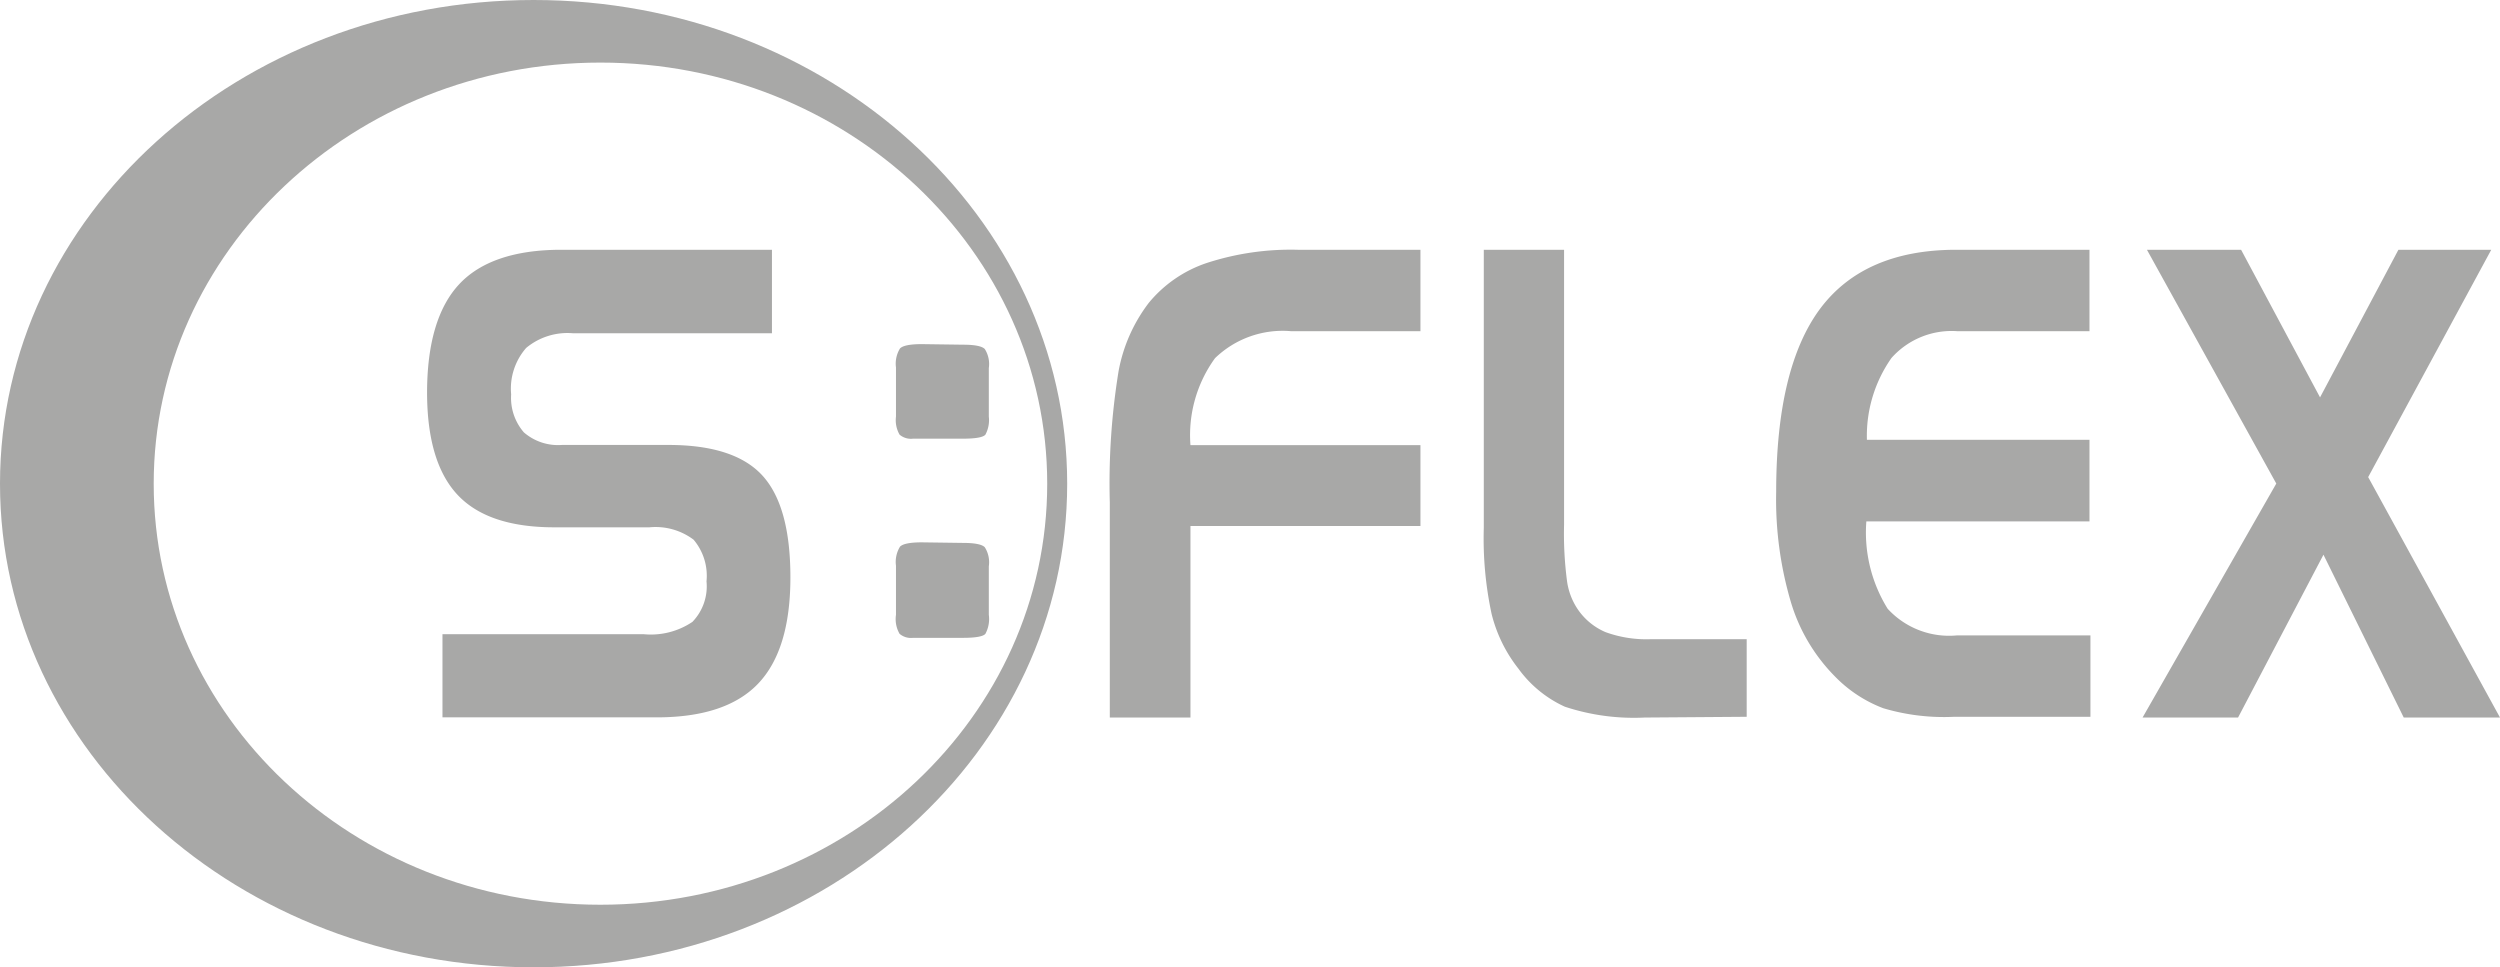 <svg xmlns="http://www.w3.org/2000/svg" viewBox="0 0 131.42 50.85"><defs><style>.cls-1{fill:#a8a8a7;}.cls-2{fill:none;stroke:#008fc3;stroke-miterlimit:22.93;stroke-width:0px;}</style></defs><g id="Ebene_2" data-name="Ebene 2"><g id="Ebene_4" data-name="Ebene 4"><path class="cls-1" d="M28.05,0C12.56,0,0,11.38,0,25.43S12.56,50.85,28.05,50.85,56.1,39.47,56.1,25.43,43.54,0,28.05,0Zm3.51,47.56c-13,0-23.48-9.91-23.48-22.13S18.59,3.29,31.56,3.29,55.05,13.2,55.05,25.43,44.53,47.56,31.56,47.56Z"/><path class="cls-1" d="M50.63,28.54c.62,0,1,.08,1.14.23a1.47,1.47,0,0,1,.21,1v2.55a1.64,1.64,0,0,1-.18,1c-.12.14-.52.21-1.17.21H48a.93.93,0,0,1-.71-.21,1.54,1.54,0,0,1-.19-1V29.74a1.53,1.53,0,0,1,.21-1c.14-.15.52-.23,1.15-.23Z"/><path class="cls-2" d="M50.63,28.54c.62,0,1,.08,1.14.23a1.47,1.47,0,0,1,.21,1v2.55a1.64,1.64,0,0,1-.18,1c-.12.14-.52.21-1.17.21H48a.93.93,0,0,1-.71-.21,1.54,1.54,0,0,1-.19-1V29.74a1.53,1.53,0,0,1,.21-1c.14-.15.52-.23,1.15-.23Z"/><path class="cls-1" d="M50.63,18.12c.62,0,1,.08,1.14.23a1.47,1.47,0,0,1,.21,1v2.55a1.61,1.61,0,0,1-.18.95c-.12.14-.52.21-1.17.21H48a.93.93,0,0,1-.71-.21,1.52,1.52,0,0,1-.19-.95V19.32a1.53,1.53,0,0,1,.21-1c.14-.15.52-.23,1.15-.23Z"/><path class="cls-2" d="M50.63,18.12c.62,0,1,.08,1.14.23a1.47,1.47,0,0,1,.21,1v2.55a1.61,1.61,0,0,1-.18.95c-.12.14-.52.21-1.17.21H48a.93.93,0,0,1-.71-.21,1.52,1.52,0,0,1-.19-.95V19.32a1.53,1.53,0,0,1,.21-1c.14-.15.52-.23,1.15-.23Z"/><polygon class="cls-1" points="119.66 25.42 112.86 13.13 117.81 13.13 121.96 20.89 126.08 13.13 130.96 13.13 124.49 25.08 131.42 37.72 126.36 37.72 122.14 29.16 117.65 37.72 112.63 37.72 119.66 25.42 119.66 25.42"/><polygon class="cls-2" points="119.66 25.42 112.86 13.13 117.81 13.13 121.96 20.89 126.08 13.13 130.96 13.13 124.49 25.08 131.42 37.72 126.36 37.72 122.14 29.16 117.65 37.72 112.63 37.72 119.66 25.42 119.66 25.42"/><path class="cls-1" d="M102.89,17.41a4.23,4.23,0,0,0-3.46,1.41,7.11,7.11,0,0,0-1.29,4.3h11.7v4.29H98.11A7.6,7.6,0,0,0,99.23,32a4.38,4.38,0,0,0,3.66,1.4h7v4.28h-7.15A11.18,11.18,0,0,1,99,37.23a7,7,0,0,1-2.54-1.67,9.35,9.35,0,0,1-2.32-3.92,19,19,0,0,1-.77-5.78q0-6.52,2.31-9.63c1.54-2.06,3.93-3.1,7.16-3.1h7v4.28Z"/><path class="cls-2" d="M102.89,17.41a4.23,4.23,0,0,0-3.46,1.41,7.11,7.11,0,0,0-1.29,4.3h11.7v4.29H98.11A7.6,7.6,0,0,0,99.23,32a4.38,4.38,0,0,0,3.66,1.4h7v4.28h-7.15A11.18,11.18,0,0,1,99,37.23a7,7,0,0,1-2.54-1.67,9.35,9.35,0,0,1-2.32-3.92,19,19,0,0,1-.77-5.78q0-6.52,2.31-9.63c1.54-2.06,3.93-3.1,7.16-3.1h7v4.28Z"/><path class="cls-1" d="M86.45,37.72a11.54,11.54,0,0,1-4.19-.57,6.17,6.17,0,0,1-2.44-2,7.6,7.6,0,0,1-1.41-2.88A18.91,18.91,0,0,1,78,27.75V13.13h4.22V27.58a19.08,19.08,0,0,0,.16,3A3.49,3.49,0,0,0,82.92,32a3.36,3.36,0,0,0,1.48,1.23,6.3,6.3,0,0,0,2.42.37h5v4.08Z"/><path class="cls-2" d="M86.45,37.72a11.54,11.54,0,0,1-4.19-.57,6.17,6.17,0,0,1-2.44-2,7.6,7.6,0,0,1-1.41-2.88A18.91,18.91,0,0,1,78,27.75V13.13h4.22V27.58a19.08,19.08,0,0,0,.16,3A3.49,3.49,0,0,0,82.92,32a3.36,3.36,0,0,0,1.48,1.23,6.3,6.3,0,0,0,2.42.37h5v4.08Z"/><path class="cls-1" d="M58.34,26.41a36.67,36.67,0,0,1,.46-6.89,8.41,8.41,0,0,1,1.59-3.6,6.7,6.7,0,0,1,3.06-2.1,14.25,14.25,0,0,1,4.78-.69h6.44v4.28h-6.8a5.11,5.11,0,0,0-4,1.42,6.89,6.89,0,0,0-1.29,4.57H74.67v4.25H62.58V37.72H58.34V26.41Z"/><path class="cls-2" d="M58.34,26.41a36.67,36.67,0,0,1,.46-6.89,8.41,8.41,0,0,1,1.59-3.6,6.7,6.7,0,0,1,3.06-2.1,14.25,14.25,0,0,1,4.78-.69h6.44v4.28h-6.8a5.11,5.11,0,0,0-4,1.42,6.89,6.89,0,0,0-1.29,4.57H74.67v4.25H62.58V37.72H58.34V26.41Z"/><path class="cls-1" d="M40.58,17.52H30.13a3.39,3.39,0,0,0-2.47.77,3.25,3.25,0,0,0-.79,2.44,2.77,2.77,0,0,0,.67,2,2.74,2.74,0,0,0,2,.66h5.6q3.47,0,4.94,1.61t1.47,5.35q0,3.8-1.69,5.58t-5.34,1.78H23.26V33.34H33.85a3.91,3.91,0,0,0,2.55-.65,2.69,2.69,0,0,0,.74-2.13,2.94,2.94,0,0,0-.68-2.19,3.33,3.33,0,0,0-2.32-.65h-5q-3.48,0-5.08-1.7t-1.61-5.36c0-2.61.57-4.52,1.69-5.72s2.92-1.81,5.37-1.81H40.58v4.39Z"/></g></g></svg>